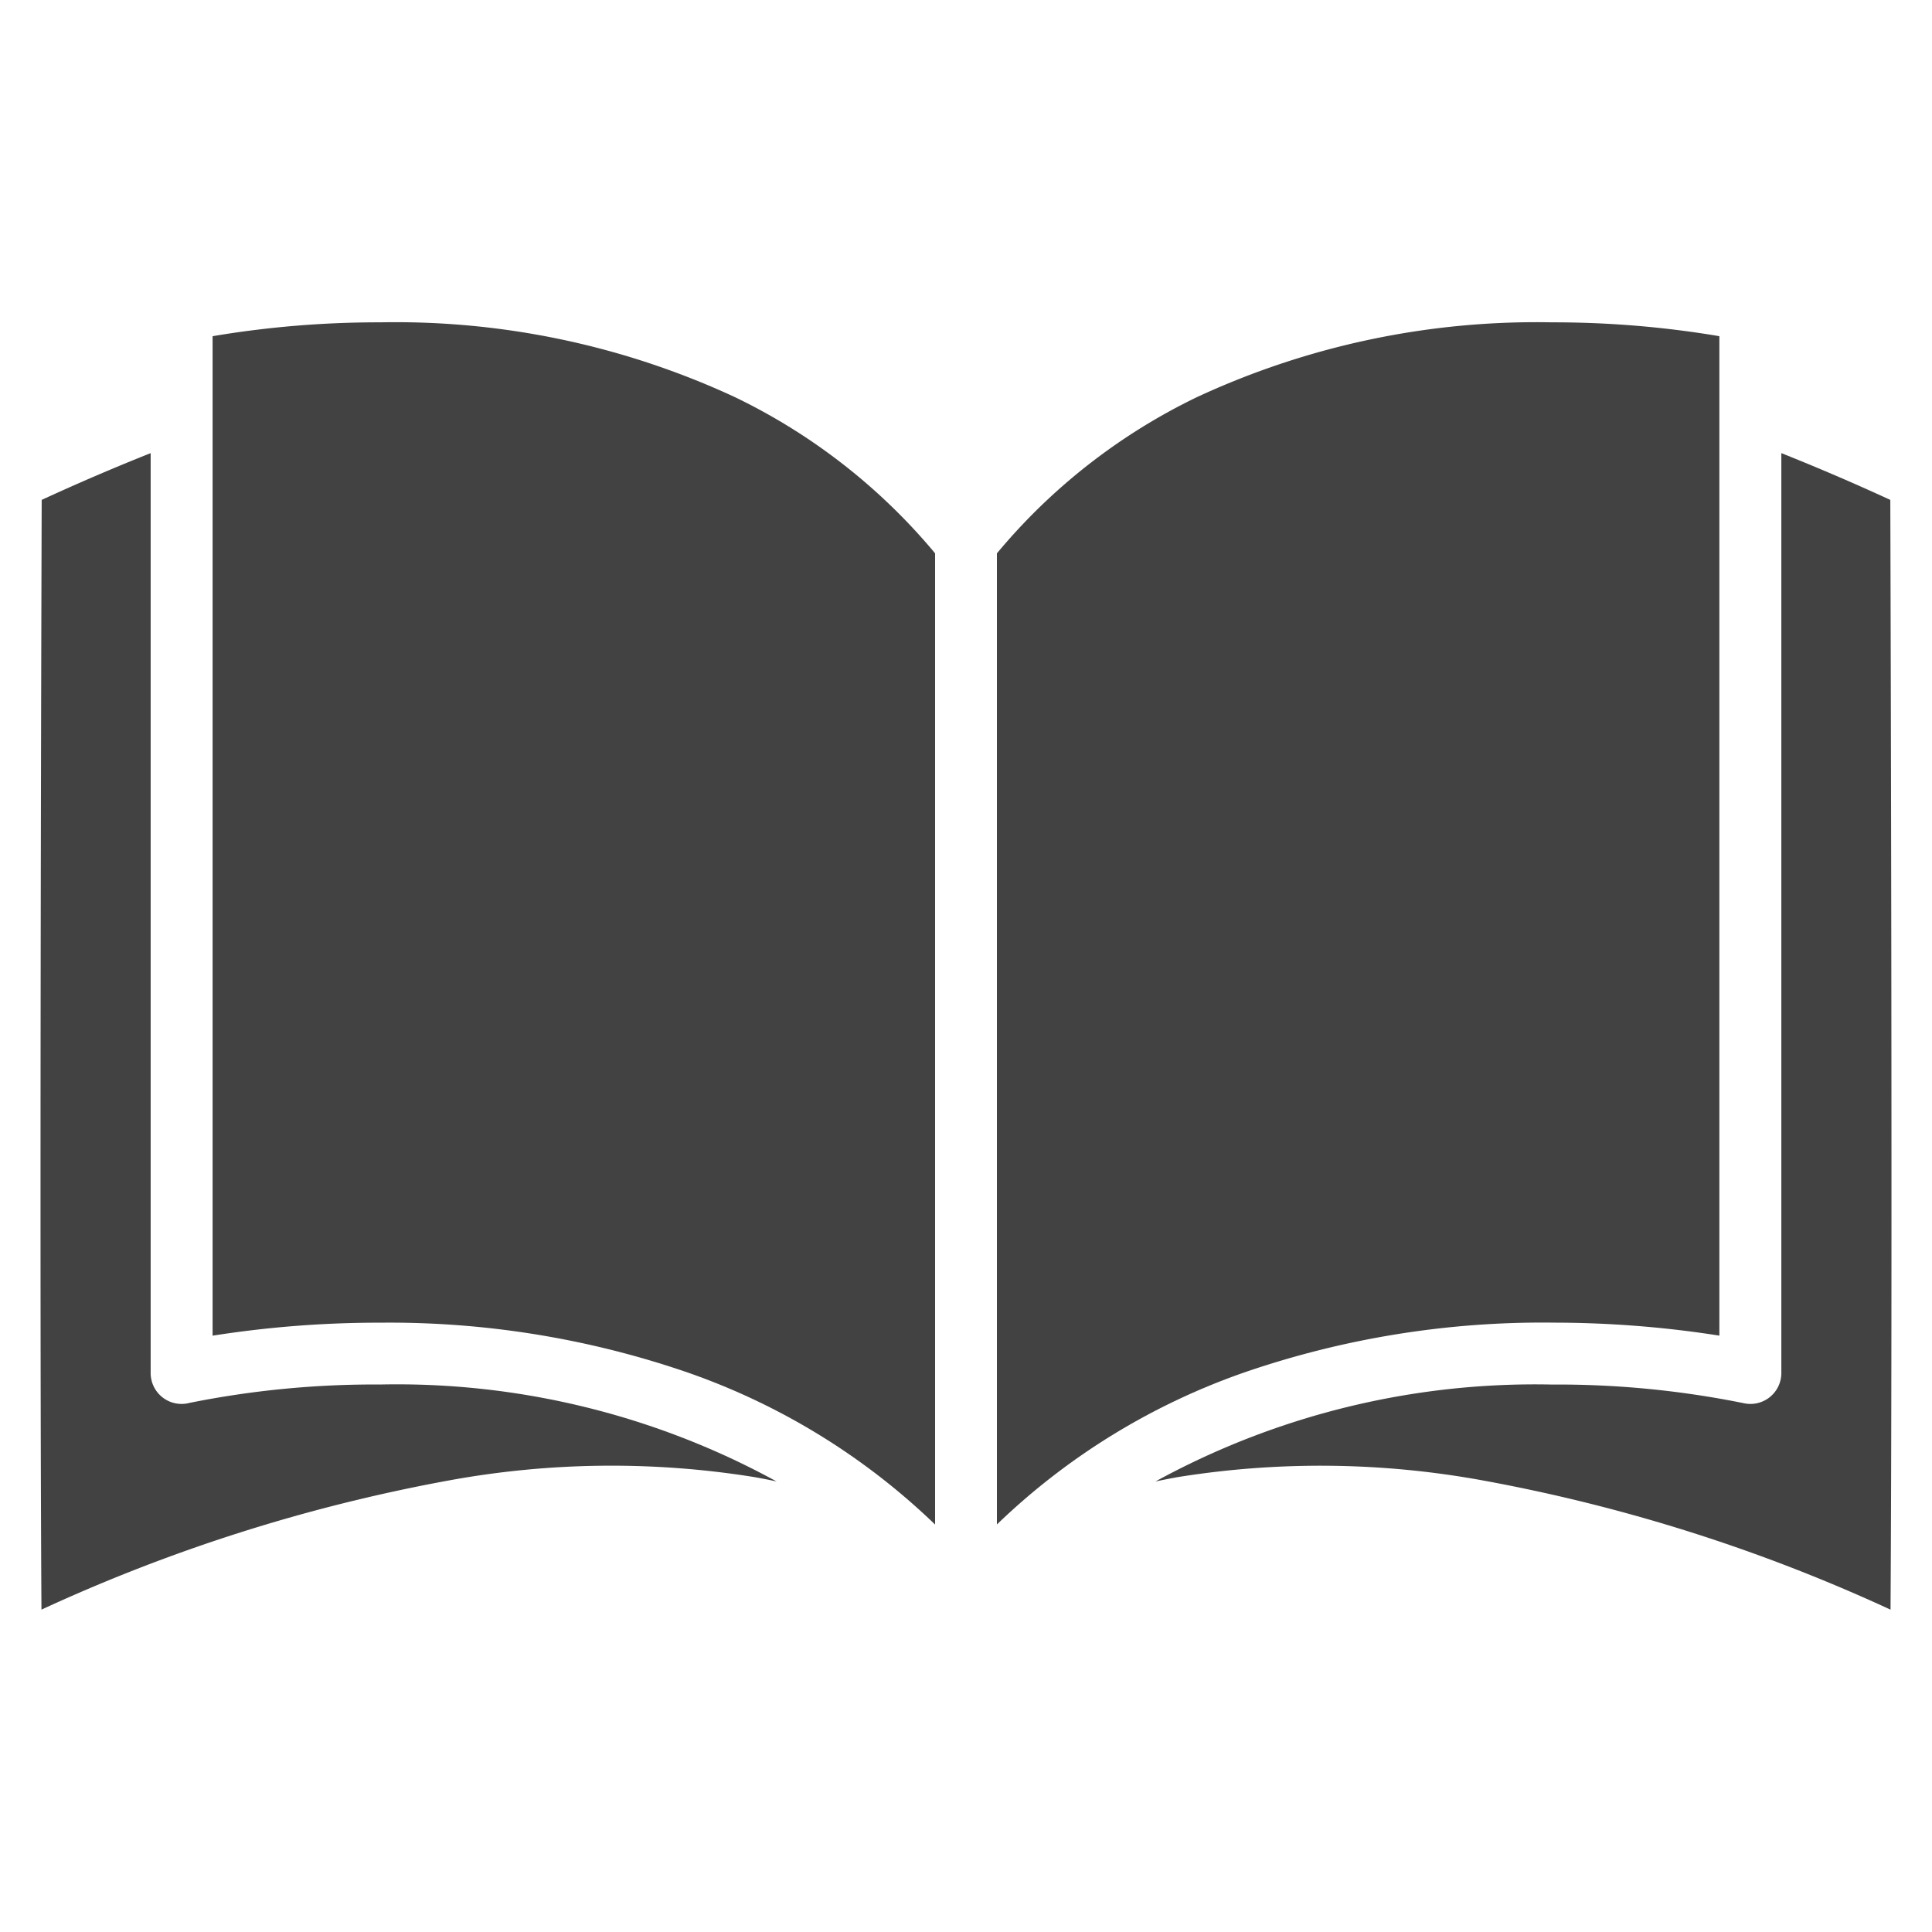 <svg xmlns="http://www.w3.org/2000/svg" width="50" height="50" viewBox="0 0 50 50">
  <g id="그룹_40911" data-name="그룹 40911" transform="translate(-1341 -858)">
    <rect id="사각형_22043" data-name="사각형 22043" width="50" height="50" transform="translate(1341 858)" fill="none"/>
    <g id="그룹_40900" data-name="그룹 40900" transform="translate(238.721 120.242)">
      <path id="패스_73789" data-name="패스 73789" d="M678.562,25.888a27.716,27.716,0,0,1,4.339.336V.359l-.123-.021A25.851,25.851,0,0,0,678.563,0a20.856,20.856,0,0,0-9.183,1.936,15.5,15.5,0,0,0-4.622,3.412c-.191.206-.376.417-.554.63V31.111a17.521,17.521,0,0,1,6.468-3.957,23.717,23.717,0,0,1,7.89-1.267" transform="translate(463.875 746.1)" fill="#424242"/>
      <path id="패스_73790" data-name="패스 73790" d="M133,1.936A20.856,20.856,0,0,0,123.82,0a25.843,25.843,0,0,0-4.214.338l-.124.021V26.225a27.716,27.716,0,0,1,4.34-.336,23.717,23.717,0,0,1,7.89,1.267,17.521,17.521,0,0,1,6.468,3.957V5.978c-.177-.213-.363-.424-.553-.629A15.5,15.5,0,0,0,133,1.936" transform="translate(988.299 746.1)" fill="#424242"/>
      <path id="패스_73791" data-name="패스 73791" d="M3.835,115.434a.8.8,0,0,1-.985-.78V90.849c-.924.367-1.867.771-2.82,1.21-.012,3.878-.058,20.42-.006,28.72a44.007,44.007,0,0,1,10.522-3.339,23.336,23.336,0,0,1,7.928-.091q.3.053.575.113a20.458,20.458,0,0,0-10.257-2.509,24.226,24.226,0,0,0-4.958.48" transform="translate(1103.328 658.636)" fill="#424242"/>
      <path id="패스_73792" data-name="패스 73792" d="M793.252,92.059c-.953-.439-1.9-.844-2.819-1.21v23.805a.8.8,0,0,1-.985.78,24.229,24.229,0,0,0-4.957-.48,20.457,20.457,0,0,0-10.257,2.509q.28-.06.575-.113a23.339,23.339,0,0,1,7.928.091,44.009,44.009,0,0,1,10.522,3.339c.052-8.319.006-24.845-.006-28.72" transform="translate(357.947 658.636)" fill="#424242"/>
    </g>
  </g>
</svg>

